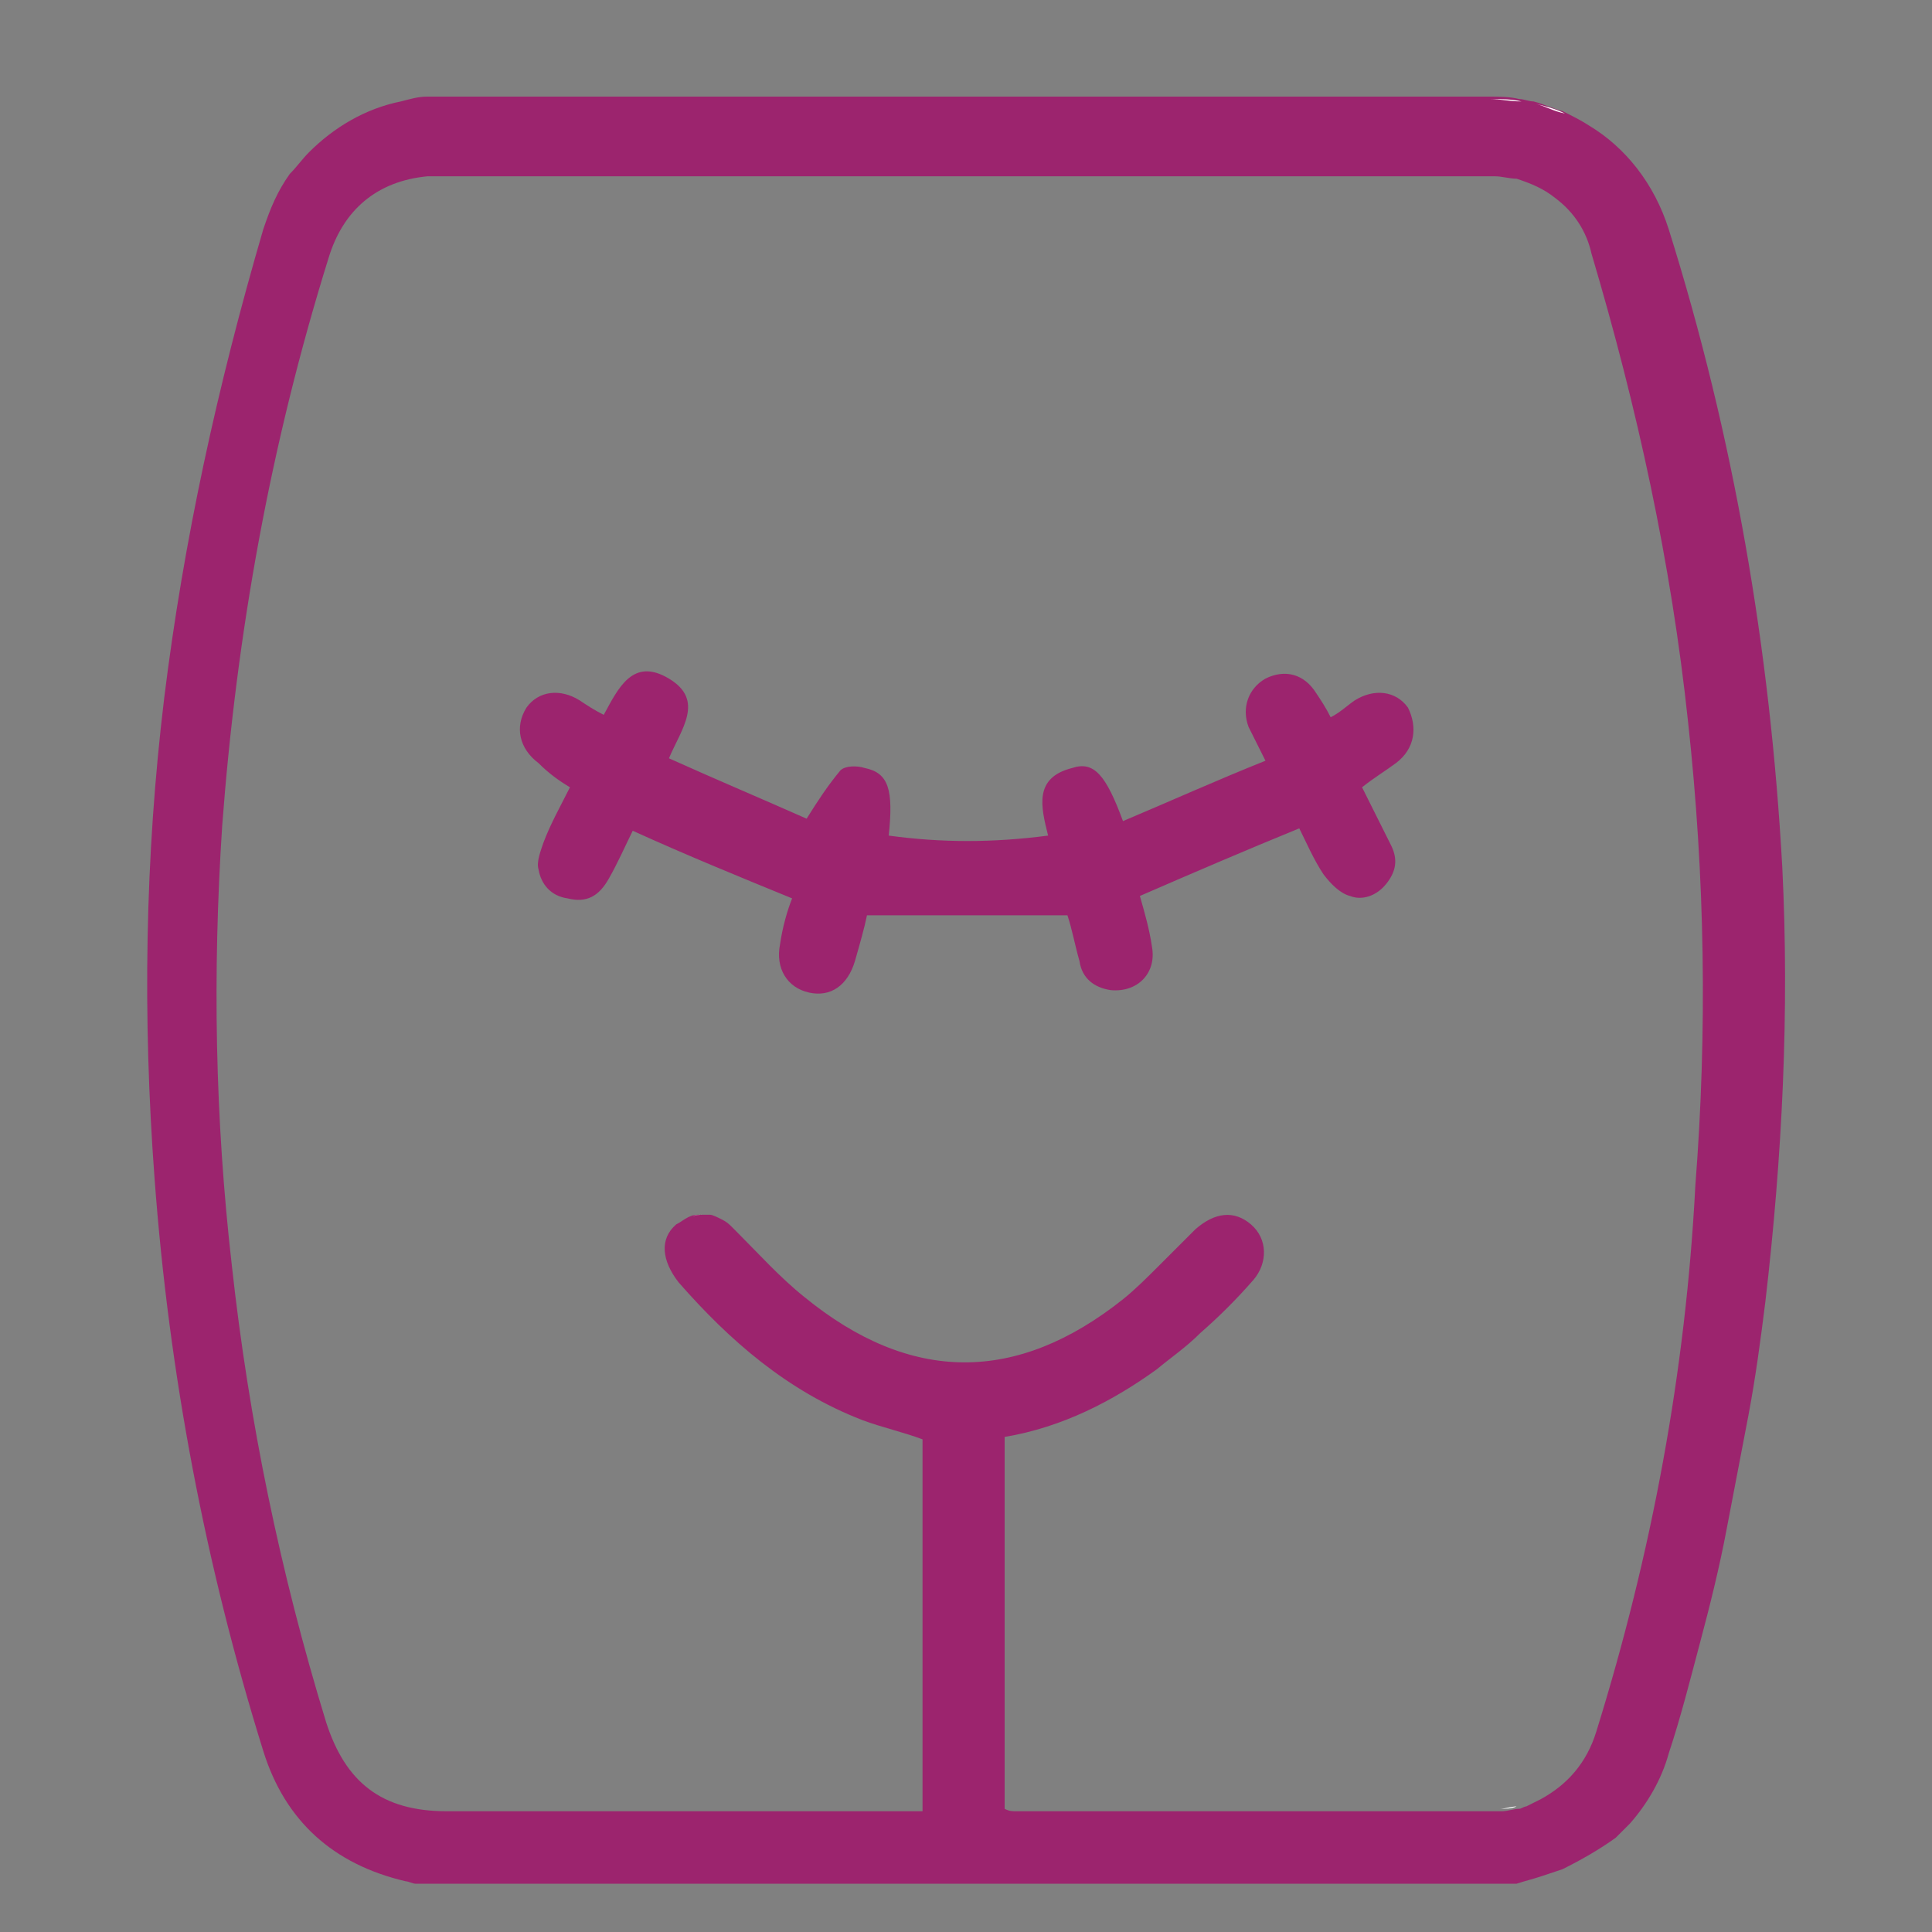 <?xml version="1.0" encoding="utf-8"?>
<!-- Generator: Adobe Illustrator 24.2.1, SVG Export Plug-In . SVG Version: 6.00 Build 0)  -->
<svg version="1.1" id="Layer_1" xmlns="http://www.w3.org/2000/svg" xmlns:xlink="http://www.w3.org/1999/xlink" x="0px" y="0px"
	 viewBox="0 0 80 80" style="enable-background:new 0 0 80 80;" xml:space="preserve">
<rect x="0" y="0" width="80" height="80" fill="#808080" stroke="none"/>
<style type="text/css">
	.st0{fill:#9C246E;}
	.st1{fill:#FFFFFF;}
</style>
<g>
	<path class="st0" d="M73.8,35.9c-0.5-9-2-17.8-4.7-26.4c-0.6-1.9-1.8-3.4-3.3-4.3c-0.3-0.2-0.7-0.4-1.1-0.6
		c-0.4-0.1-0.8-0.3-1.2-0.4c-0.2,0-0.4-0.1-0.6-0.1c-0.4-0.1-0.8-0.1-1.3-0.1H18.4c-0.2,0-0.5,0-0.7,0c-0.4,0-0.7,0.1-1.1,0.2
		c-1.5,0.3-2.8,1.1-3.8,2.1c-0.3,0.3-0.5,0.6-0.8,0.9c-0.5,0.7-0.8,1.4-1.1,2.3C9,16,7.6,22.4,6.8,28.9c-0.8,6.6-0.9,13.2-0.4,19.9
		c0.6,8.1,2.1,16,4.5,23.7c0.9,2.9,2.9,4.7,5.9,5.4h0c0.1,0,0.3,0.1,0.4,0.1h45.6c0.3-0.1,0.7-0.2,1-0.3c0.3-0.1,0.6-0.2,0.9-0.3
		c0.8-0.4,1.5-0.8,2.2-1.3c0.2-0.2,0.4-0.4,0.6-0.6c0.7-0.8,1.3-1.8,1.6-2.9c0.5-1.5,0.9-3.1,1.3-4.6c0.4-1.5,0.8-3.1,1.1-4.7
		s0.6-3.1,0.9-4.7c0.3-1.6,0.5-3.1,0.7-4.7C73.8,47.9,74.1,41.9,73.8,35.9z M66.1,71.7c-0.4,1.3-1.2,2.2-2.3,2.8
		c-0.2,0.1-0.4,0.2-0.6,0.3c-0.1,0-0.2,0.1-0.3,0.1c-0.2,0-0.5,0.1-0.7,0.1c-0.1,0-0.2,0-0.3,0c-0.1,0-0.2,0-0.3,0H42.1
		c-0.2,0-0.3,0-0.5-0.1V59.5c2.4-0.4,4.5-1.5,6.3-2.8c0.6-0.5,1.2-0.9,1.8-1.5c0.8-0.7,1.5-1.4,2.2-2.2c0.6-0.7,0.6-1.7-0.1-2.3
		c-0.7-0.6-1.5-0.5-2.3,0.2c-0.5,0.5-1,1-1.5,1.5c-0.5,0.5-1,1-1.5,1.4c-4.4,3.5-8.8,3.5-13.2-0.1c-1-0.8-1.9-1.8-2.8-2.7
		c-0.1-0.1-0.1-0.1-0.2-0.2c-0.1-0.1-0.2-0.2-0.4-0.3c-0.2-0.1-0.4-0.2-0.5-0.2c0,0-0.1,0-0.2,0c-0.1,0-0.1,0-0.2,0
		c-0.2,0-0.3,0-0.5,0.1c-0.2,0.1-0.3,0.2-0.5,0.3c-0.7,0.6-0.6,1.5,0.1,2.4c2.1,2.4,4.5,4.5,7.6,5.7c0.8,0.3,1.7,0.5,2.5,0.8v15.4
		c-0.1,0-0.3,0-0.4,0c-0.1,0-0.3,0-0.4,0c-6.3,0-12.6,0-18.9,0c-2.7,0-4.2-1.2-5-3.7c-1.9-6.2-3.2-12.5-3.9-18.9
		c-0.7-6.1-0.8-12.1-0.4-18.2c0.6-8,2-15.8,4.4-23.5c0.6-2,2-3.2,4.1-3.4c0.3,0,0.5,0,0.8,0h42.4c0.1,0,0.3,0,0.5,0
		c0.2,0,0.3,0,0.5,0c0.3,0,0.6,0.1,0.9,0.1c0.6,0.2,1.1,0.4,1.6,0.8c0.8,0.6,1.3,1.4,1.5,2.3c1.9,6.4,3.3,12.8,4,19.4
		c0.7,6.4,0.8,12.8,0.3,19.2C69.8,56.8,68.4,64.3,66.1,71.7z"/>
	<path class="st1" d="M16.6,4.3c0.3-0.1,0.7-0.1,1.1-0.2C17.3,4.2,16.9,4.2,16.6,4.3z"/>
	<path class="st1" d="M61.7,4.1c0.4,0,0.9,0,1.3,0.1C62.5,4.2,62.1,4.1,61.7,4.1z"/>
	<path class="st1" d="M63.6,4.3c0.4,0.1,0.8,0.2,1.2,0.4C64.3,4.6,64,4.4,63.6,4.3z"/>
	<path class="st1" d="M70.4,67.9c0.4-1.5,0.8-3.1,1.1-4.7C71.2,64.8,70.8,66.4,70.4,67.9z"/>
	<path class="st1" d="M62.1,74.9c-0.1,0-0.2,0-0.3,0C61.9,74.9,62,74.9,62.1,74.9c0.2,0,0.5,0,0.7-0.1
		C62.6,74.8,62.3,74.9,62.1,74.9z M38.4,74.9L38.4,74.9c-0.1,0-0.3,0-0.4,0C38.1,74.9,38.3,74.9,38.4,74.9z M29.1,50.3
		c-0.2,0-0.3,0-0.5,0.1C28.8,50.3,29,50.3,29.1,50.3z"/>
	<path class="st0" d="M57.8,31.6c-0.4,0.3-0.9,0.6-1.4,1c0.4,0.8,0.8,1.6,1.2,2.4c0.3,0.6,0.2,1.1-0.2,1.6c-0.4,0.5-1,0.7-1.5,0.5
		c-0.4-0.1-0.8-0.5-1.1-0.9c-0.4-0.6-0.7-1.3-1-1.9c-2.2,0.9-4.3,1.8-6.6,2.8c0.2,0.7,0.4,1.4,0.5,2.1c0.2,1.1-0.6,1.9-1.7,1.8
		c-0.7-0.1-1.2-0.5-1.3-1.2c-0.2-0.7-0.3-1.3-0.5-1.9h-8.3c-0.1,0.5-0.3,1.2-0.5,1.9c-0.3,1-1,1.5-1.9,1.3c-0.9-0.2-1.4-1-1.2-2
		c0.1-0.7,0.3-1.4,0.5-1.9c-2.2-0.9-4.4-1.8-6.6-2.8c-0.3,0.6-0.6,1.3-1,2c-0.4,0.7-0.9,1-1.7,0.8c-0.7-0.1-1.1-0.6-1.2-1.2
		c-0.1-0.3,0.1-0.8,0.2-1.1c0.3-0.8,0.7-1.5,1.1-2.3c-0.5-0.3-0.9-0.6-1.3-1c-0.8-0.6-1-1.5-0.5-2.3c0.5-0.7,1.4-0.8,2.2-0.3
		c0.3,0.2,0.6,0.4,1,0.6c0.6-1.1,1.2-2.4,2.7-1.5c1.5,0.9,0.5,2.1,0,3.3c2,0.9,3.9,1.7,5.7,2.5c0.5-0.8,0.9-1.4,1.4-2
		c0.2-0.2,0.7-0.2,1-0.1c1,0.2,1.2,0.9,1,2.8c2.2,0.3,4.3,0.3,6.6,0c-0.3-1.2-0.6-2.4,1-2.8c0.9-0.3,1.4,0.3,2.1,2.2
		c1.9-0.8,3.9-1.7,5.9-2.5c-0.3-0.6-0.5-1-0.7-1.4c-0.3-0.8,0-1.6,0.7-2c0.8-0.4,1.6-0.2,2.1,0.6c0.2,0.3,0.4,0.6,0.6,1
		c0.4-0.2,0.7-0.5,1-0.7c0.8-0.5,1.7-0.4,2.2,0.3C58.7,30.1,58.6,31,57.8,31.6z"/>
</g>
</svg>
